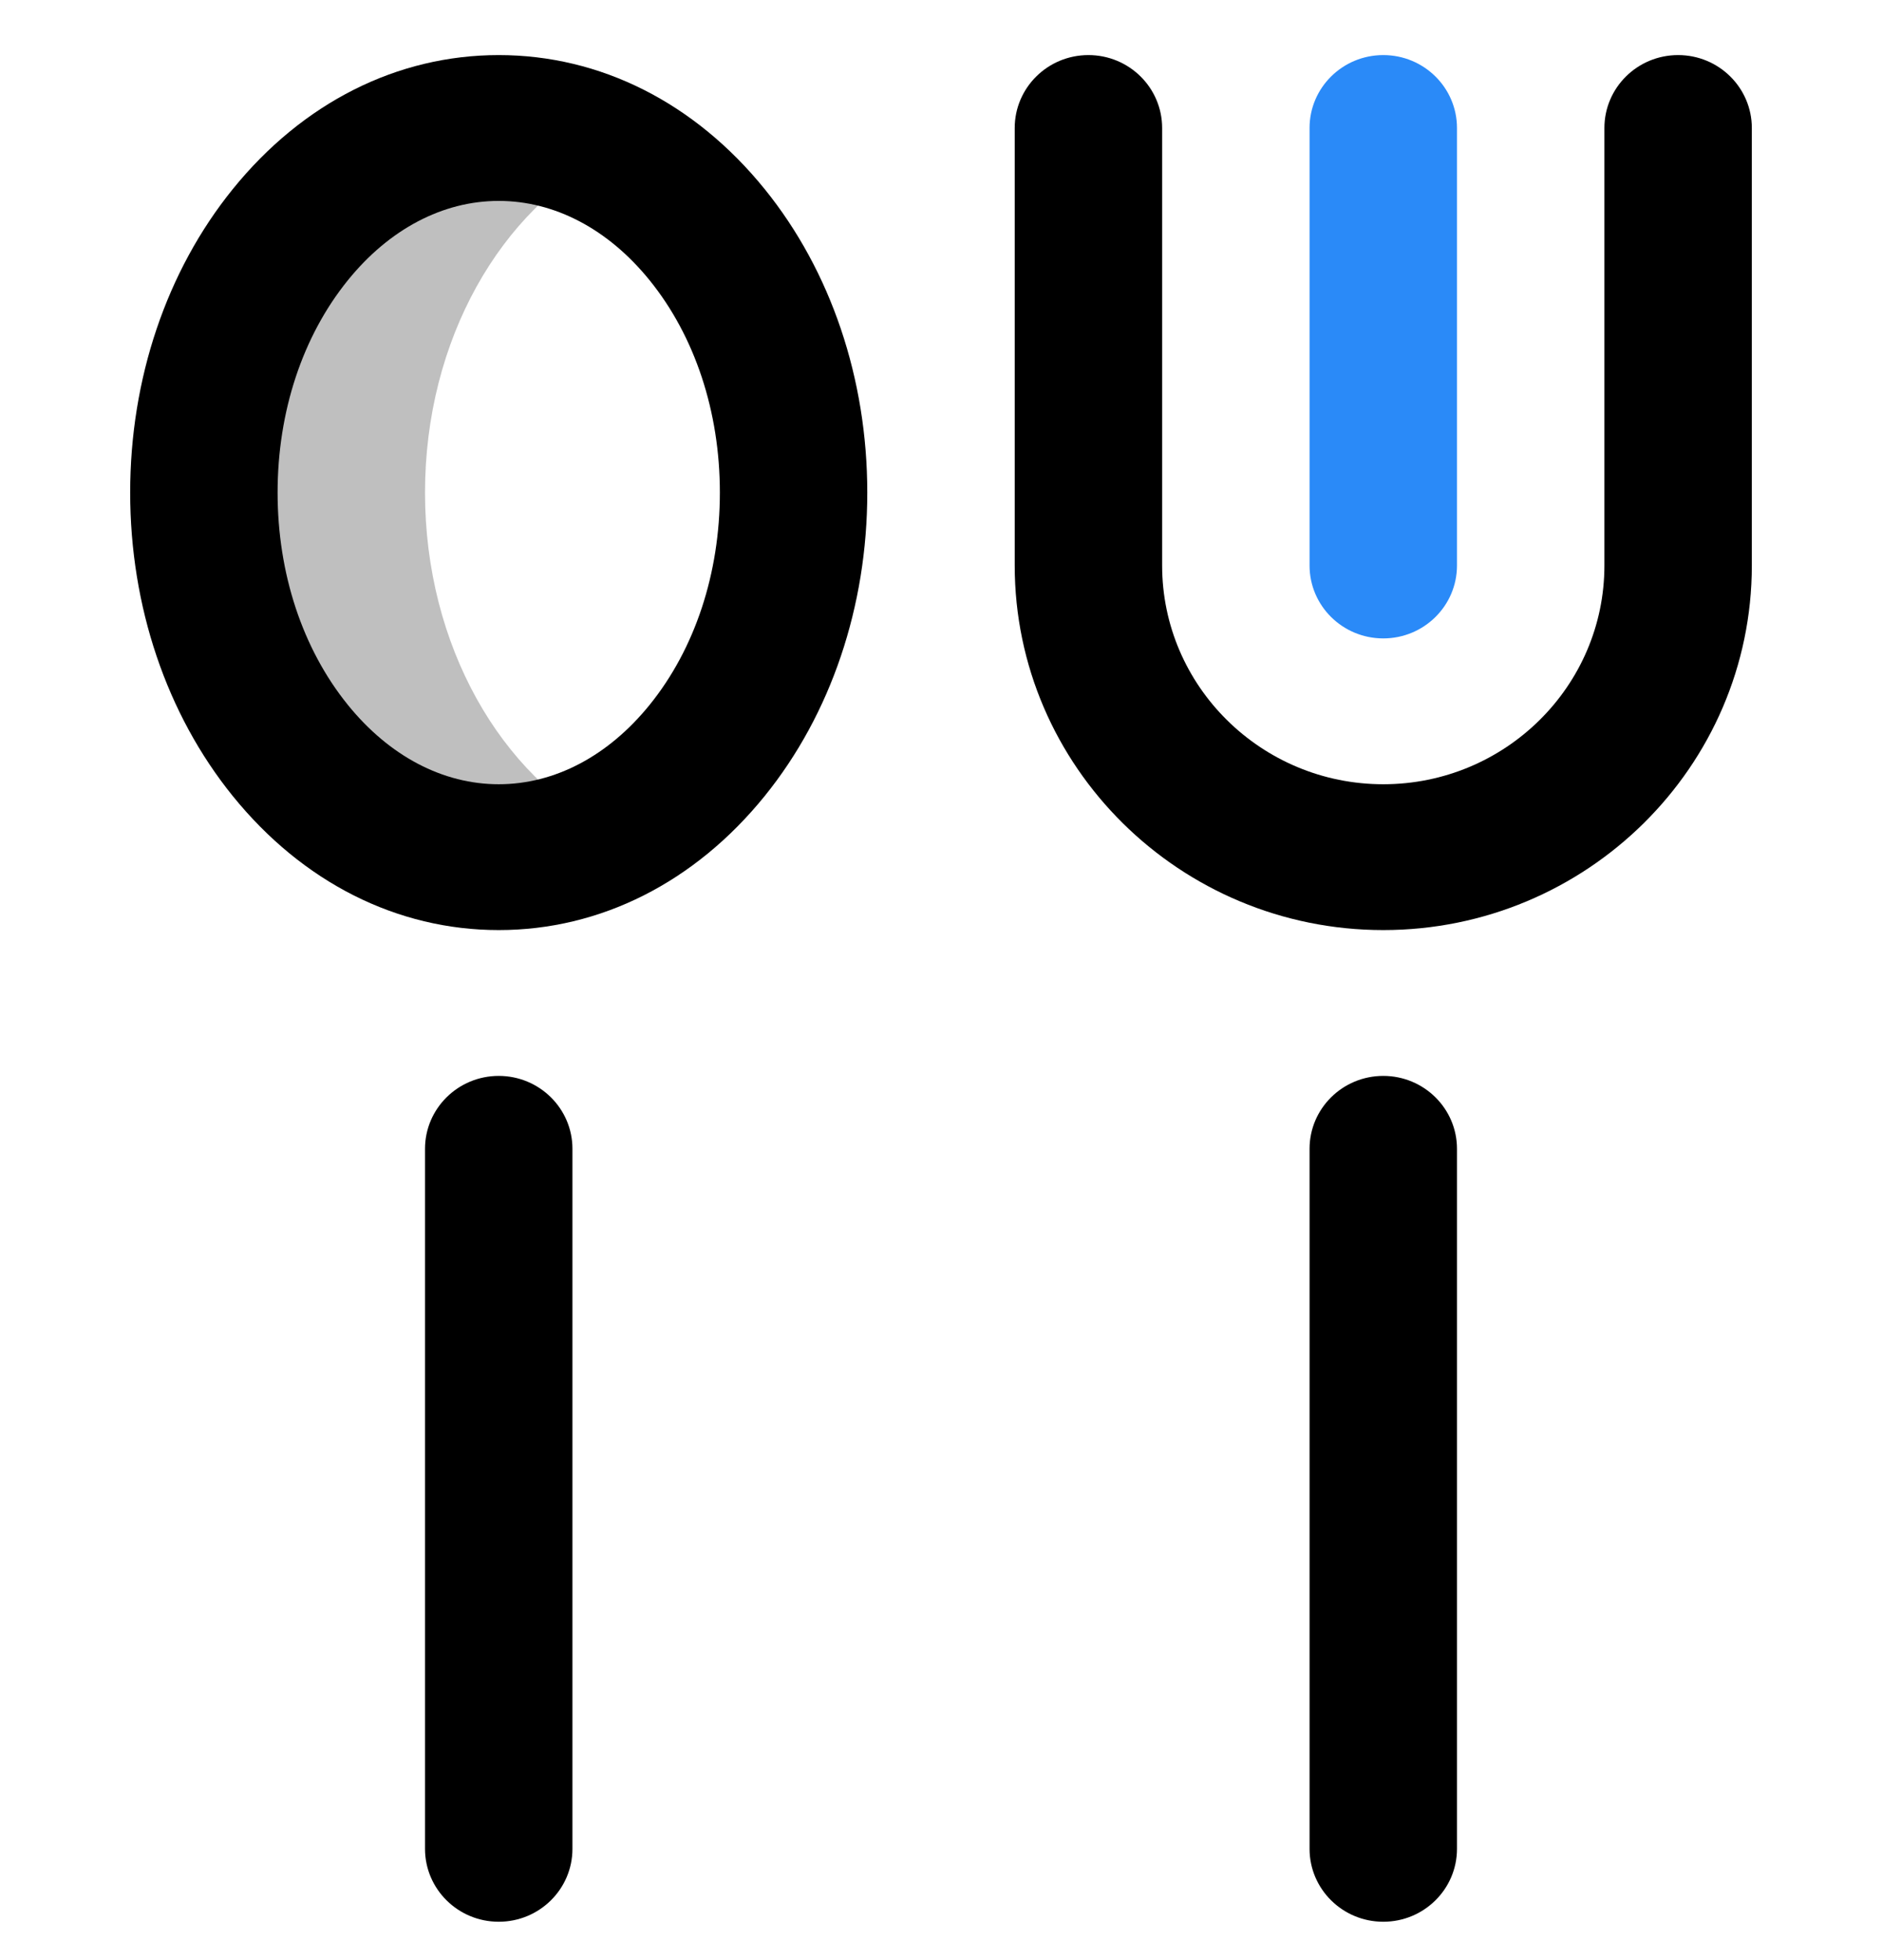 <?xml version="1.0" encoding="UTF-8" standalone="no"?>
<!DOCTYPE svg PUBLIC "-//W3C//DTD SVG 1.1//EN" "http://www.w3.org/Graphics/SVG/1.1/DTD/svg11.dtd">
<svg width="24px" height="25px" version="1.1" xmlns="http://www.w3.org/2000/svg" xmlns:xlink="http://www.w3.org/1999/xlink" xml:space="preserve" xmlns:serif="http://www.serif.com/" style="fill-rule:evenodd;clip-rule:evenodd;stroke-linejoin:round;stroke-miterlimit:2;">
    <g transform="matrix(1,0,0,1,-1204,-2038)">
        <g transform="matrix(1,0,0,1.5,770,1550.19)">
            <g id="_003-restaurant.svg" serif:id="003-restaurant.svg" transform="matrix(0.047,0,0,0.031,446,333.611)">
                <g transform="matrix(1,0,0,1,-256,-256)">
                    <clipPath id="_clip1">
                        <rect x="0" y="0" width="512" height="512"/>
                    </clipPath>
                    <g clip-path="url(#_clip1)">
                        <g>
                            <path d="M116,120C116,78.034 136.683,42.112 166,27.276C156.735,22.588 146.61,20 136,20C91.817,20 56,64.771 56,120C56,175.229 91.817,220 136,220C146.61,220 156.735,217.412 166,212.724C136.683,197.888 116,161.966 116,120Z" style="fill-opacity:0.25;fill-rule:nonzero;"/>
                            <g>
                                <path d="M136,0C108.433,0 82.796,13.067 63.814,36.795C45.878,59.216 36,88.765 36,120C36,151.235 45.878,180.784 63.814,203.205C82.796,226.933 108.433,240 136,240C163.567,240 189.204,226.933 208.186,203.205C226.122,180.784 236,151.235 236,120C236,88.765 226.122,59.216 208.186,36.795C189.204,13.067 163.567,-0 136,-0ZM176.951,178.217C165.713,192.264 151.17,200 136,200C120.83,200 106.287,192.264 95.049,178.217C82.765,162.862 76,142.187 76,120C76,97.813 82.765,77.138 95.049,61.783C106.287,47.736 120.83,40 136,40C151.17,40 165.713,47.736 176.951,61.783C189.235,77.138 196,97.813 196,120C196,142.187 189.235,162.862 176.951,178.217Z" style="fill-rule:nonzero;"/>
                                <path d="M156,492L156,300C156,288.954 147.046,280 136,280C124.954,280 116,288.954 116,300L116,492C116,503.046 124.954,512 136,512C147.046,512 156,503.046 156,492Z" style="fill-rule:nonzero;"/>
                                <path d="M396,492L396,300C396,288.954 387.046,280 376,280C364.954,280 356,288.954 356,300L356,492C356,503.046 364.954,512 376,512C387.046,512 396,503.046 396,492Z" style="fill-rule:nonzero;"/>
                                <path d="M296,0C284.954,0 276,8.954 276,20L276,140C276,195.14 320.86,240 376,240C431.14,240 476,195.14 476,140L476,20C476,8.954 467.046,0 456,0C444.954,0 436,8.954 436,20L436,140C436,173.084 409.084,200 376,200C342.916,200 316,173.084 316,140L316,20C316,8.954 307.046,0 296,0Z" style="fill-rule:nonzero;"/>
                            </g>
                            <path d="M376,160C387.046,160 396,151.046 396,140L396,20C396,8.954 387.046,0 376,0C364.954,0 356,8.954 356,20L356,140C356,151.046 364.954,160 376,160Z" style="fill:rgb(42,138,248);fill-rule:nonzero;"/>
                        </g>
                    </g>
                </g>
            </g>
        </g>
    </g>
</svg>
